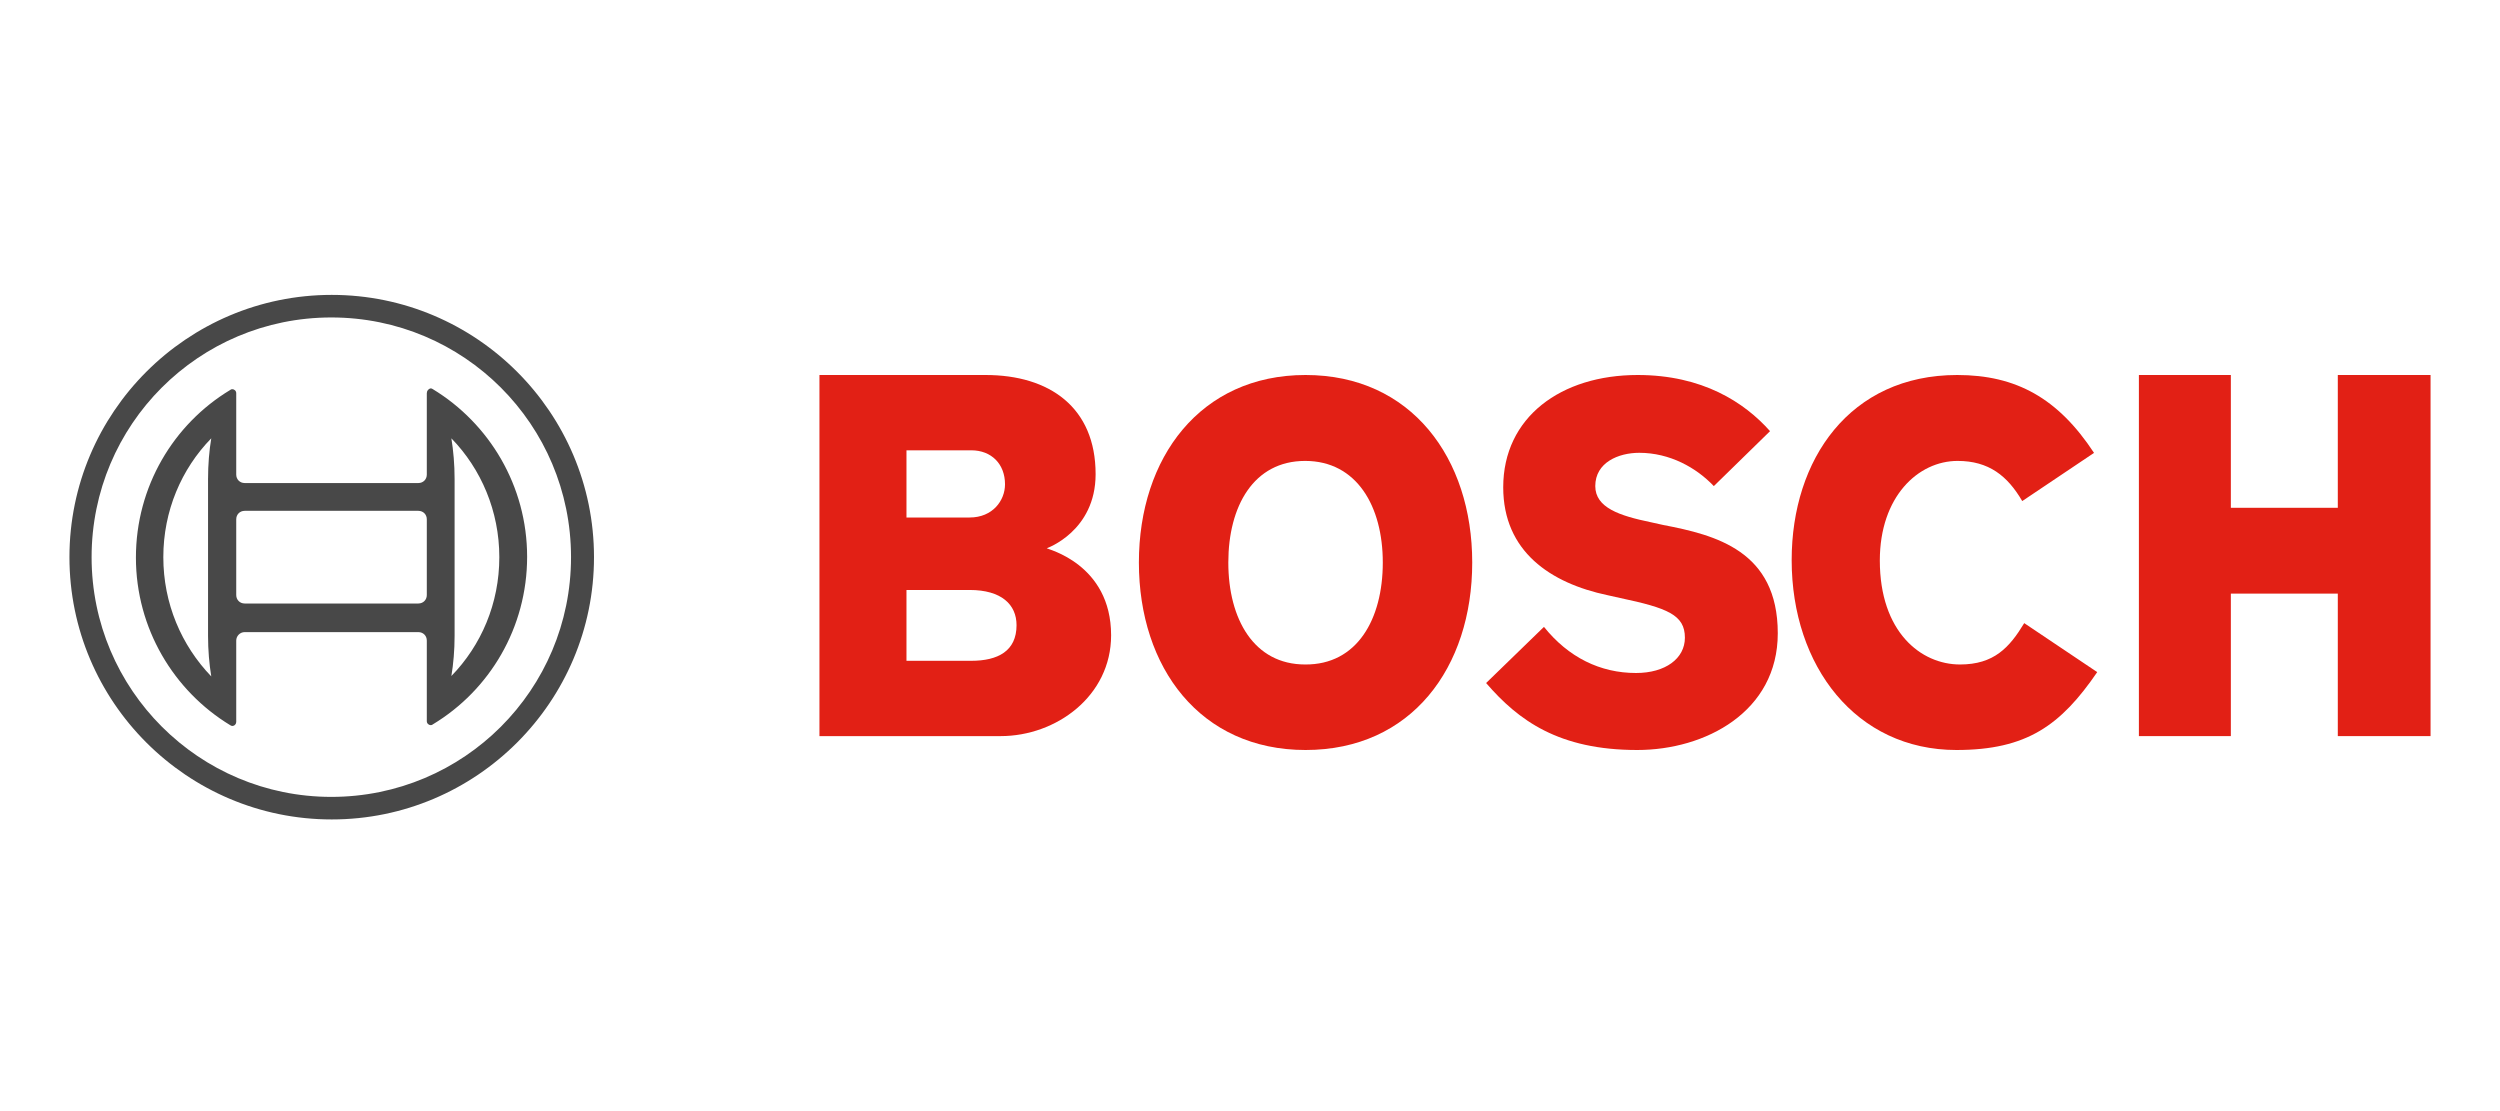 <?xml version="1.0" encoding="UTF-8"?>
<svg width="180px" height="80px" viewBox="0 0 180 80" version="1.1" xmlns="http://www.w3.org/2000/svg" xmlns:xlink="http://www.w3.org/1999/xlink">
    <!-- Generator: Sketch 61.2 (89653) - https://sketch.com -->
    <title>Bosch</title>
    <desc>Created with Sketch.</desc>
    <g id="Bosch" stroke="none" stroke-width="1" fill="none" fill-rule="evenodd">
        <g id="Group-14-Copy" transform="translate(5, 21)">
            <path d="M75,24.742 C75,29.114 71.052,32 67.046,32 L54,32 L54,6 L65.959,6 C70.565,6 73.884,8.332 73.884,13.141 C73.884,17.251 70.365,18.475 70.365,18.475 C70.365,18.534 75,19.583 75,24.742 M67.361,13.87 C67.361,12.413 66.388,11.422 64.929,11.422 L60.266,11.422 L60.266,16.26 L64.815,16.26 C66.474,16.26 67.361,15.036 67.361,13.87 M68.191,24.013 C68.191,22.527 67.104,21.478 64.815,21.478 L60.266,21.478 L60.266,26.578 L64.929,26.578 C66.846,26.578 68.191,25.879 68.191,24.013" id="Fill-1" fill="#E22015"></path>
            <path d="M101,19.5 C101,27.074 96.61,33 89,33 C81.42,33 77,27.074 77,19.5 C77,11.955 81.42,6 89,6 C96.61,6 101,11.984 101,19.5 M94.561,19.5 C94.561,15.453 92.688,12.186 88.971,12.186 C85.254,12.186 83.439,15.453 83.439,19.5 C83.439,23.576 85.283,26.843 88.971,26.843 C92.717,26.872 94.561,23.576 94.561,19.5" id="Fill-3" fill="#E22015"></path>
            <path d="M123,24.597 C123,30.257 117.779,33 112.881,33 C107.221,33 104.317,30.863 102,28.178 L106.165,24.135 C107.925,26.329 110.212,27.456 112.793,27.456 C114.905,27.456 116.313,26.416 116.313,24.914 C116.313,23.268 115.052,22.778 111.649,22.056 L110.74,21.853 C106.634,20.987 103.232,18.706 103.232,14.086 C103.232,9.032 107.397,6 112.911,6 C117.574,6 120.595,7.964 122.443,10.043 L118.395,13.999 C117.134,12.671 115.228,11.602 113.028,11.602 C111.532,11.602 109.86,12.295 109.86,13.999 C109.86,15.558 111.62,16.136 113.849,16.598 L114.758,16.8 C118.513,17.522 123,18.648 123,24.597" id="Fill-5" fill="#E22015"></path>
            <path d="M146,27.392 C143.386,31.208 140.945,33 135.862,33 C128.653,33 124,26.987 124,19.327 C124,12.071 128.193,6 135.919,6 C140.17,6 143.185,7.677 145.77,11.608 L140.601,15.077 C139.538,13.256 138.188,12.186 135.948,12.186 C133.104,12.186 130.347,14.759 130.347,19.355 C130.347,24.501 133.305,26.843 136.12,26.843 C138.561,26.843 139.681,25.628 140.744,23.865 L146,27.392 Z" id="Fill-7" fill="#E22015"></path>
            <polygon id="Fill-9" fill="#E22015" points="170 32 163.322 32 163.322 21.74 155.621 21.74 155.621 32 149 32 149 6 155.621 6 155.621 15.561 163.322 15.561 163.322 6 170 6"></polygon>
            <g id="Group-13" fill="#484848">
                <path d="M-5.80152672e-05,19.116 C-5.80152672e-05,29.53 8.47,38 18.884,38 C29.298,38 37.768,29.53 37.768,19.116 C37.768,8.702 29.298,0.232 18.884,0.232 C8.47,0.232 -5.80152672e-05,8.702 -5.80152672e-05,19.116 M1.595,19.116 C1.595,9.573 9.311,1.857 18.855,1.857 C28.398,1.857 36.114,9.573 36.114,19.116 C36.114,28.66 28.398,36.376 18.855,36.376 C9.34,36.376 1.595,28.66 1.595,19.116 M25.73,7.31 L25.73,13.17 C25.73,13.518 25.469,13.779 25.121,13.779 L12.618,13.779 C12.27,13.779 12.009,13.518 12.009,13.17 L12.009,7.31 C12.009,7.136 11.864,7.02 11.719,7.02 C11.661,7.02 11.603,7.049 11.574,7.078 C7.484,9.544 4.786,14.04 4.786,19.145 C4.786,24.25 7.513,28.747 11.574,31.212 C11.632,31.241 11.661,31.27 11.719,31.27 C11.893,31.27 12.009,31.125 12.009,30.98 L12.009,25.121 C12.009,24.802 12.27,24.512 12.618,24.512 L25.121,24.512 C25.469,24.512 25.73,24.773 25.73,25.121 L25.73,30.922 C25.73,31.096 25.875,31.212 26.02,31.212 C26.078,31.212 26.136,31.183 26.165,31.154 C30.255,28.689 32.953,24.192 32.953,19.087 C32.953,13.982 30.226,9.486 26.165,7.02 C26.107,6.991 26.078,6.962 26.02,6.962 C25.846,6.991 25.73,7.136 25.73,7.31 M27.731,24.773 L27.731,13.489 C27.731,12.444 27.644,11.458 27.499,10.559 C29.646,12.763 30.951,15.809 30.951,19.116 C30.951,22.452 29.646,25.469 27.499,27.673 C27.644,26.803 27.731,25.817 27.731,24.773 M6.759,19.116 C6.759,15.78 8.064,12.763 10.211,10.559 C10.066,11.429 9.979,12.444 9.979,13.489 L9.979,24.773 C9.979,25.817 10.066,26.803 10.211,27.702 C8.064,25.469 6.759,22.452 6.759,19.116 M12.009,21.843 L12.009,16.389 C12.009,16.041 12.27,15.78 12.618,15.78 L25.121,15.78 C25.469,15.78 25.73,16.041 25.73,16.389 L25.73,21.843 C25.73,22.191 25.469,22.452 25.121,22.452 L12.618,22.452 C12.27,22.452 12.009,22.191 12.009,21.843" id="Fill-11"></path>
            </g>
        </g>
    </g>
</svg>